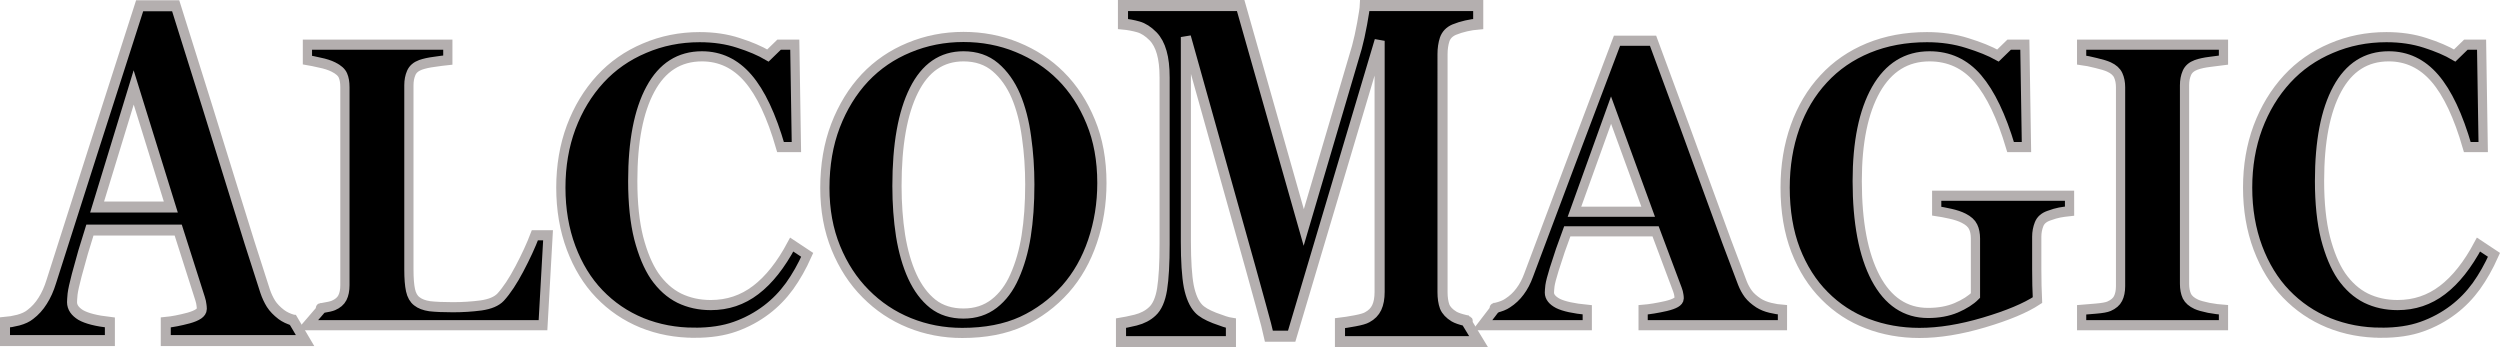 <?xml version="1.0" encoding="UTF-8" standalone="no"?>
<!-- Generator: Adobe Illustrator 16.0.0, SVG Export Plug-In . SVG Version: 6.00 Build 0)  -->

<svg
   version="1.1"
   id="Layer_1"
   x="0px"
   y="0px"
   width="270.919"
   height="37.613"
   viewBox="0 0 270.919 37.613"
   enable-background="new 0 0 212 36"
   xml:space="preserve"
   sodipodi:docname="alcomagic.svg"
   inkscape:version="1.1.1 (3bf5ae0d25, 2021-09-20)"
   xmlns:inkscape="http://www.inkscape.org/namespaces/inkscape"
   xmlns:sodipodi="http://sodipodi.sourceforge.net/DTD/sodipodi-0.dtd"
   xmlns="http://www.w3.org/2000/svg"
   xmlns:svg="http://www.w3.org/2000/svg"><defs
   id="defs31" /><sodipodi:namedview
   id="namedview29"
   pagecolor="#ffffff"
   bordercolor="#666666"
   borderopacity="1.0"
   inkscape:pageshadow="2"
   inkscape:pageopacity="0.0"
   inkscape:pagecheckerboard="0"
   showgrid="false"
   inkscape:zoom="3.6222545"
   inkscape:cx="178.48"
   inkscape:cy="-0.69017789"
   inkscape:window-width="1920"
   inkscape:window-height="1027"
   inkscape:window-x="-8"
   inkscape:window-y="-8"
   inkscape:window-maximized="1"
   inkscape:current-layer="Layer_1"
   fit-margin-top="0"
   fit-margin-left="0"
   fit-margin-right="0"
   fit-margin-bottom="0" />



<g
   id="g21694"
   style="stroke:#b4afaf;stroke-opacity:1"
   transform="matrix(1,0,0,1.097,-1.878,0.123)"><path
     d="M 34.94,33.533 H 19.842 V 31.74 c 0.703,-0.061 1.53,-0.207 2.48,-0.437 0.951,-0.245 1.426,-0.544 1.426,-0.896 0,-0.123 -0.013,-0.26 -0.039,-0.414 -0.013,-0.153 -0.065,-0.36 -0.156,-0.621 L 21.19,22.615 H 11.619 c -0.221,0.628 -0.469,1.364 -0.742,2.207 -0.26,0.843 -0.488,1.594 -0.684,2.252 -0.247,0.858 -0.397,1.479 -0.449,1.862 -0.039,0.383 -0.059,0.651 -0.059,0.804 0,0.49 0.312,0.912 0.937,1.264 0.638,0.337 1.693,0.582 3.164,0.736 v 1.793 H 2.42 V 31.74 c 0.43,-0.031 0.911,-0.107 1.445,-0.23 0.547,-0.138 0.977,-0.322 1.289,-0.552 0.534,-0.368 0.983,-0.82 1.348,-1.356 0.378,-0.536 0.69,-1.172 0.938,-1.908 1.51,-4.306 3.021,-8.619 4.531,-12.94 1.523,-4.321 3.203,-9.087 5.039,-14.296 h 3.906 c 2.552,7.386 4.551,13.224 5.996,17.514 1.445,4.29 2.676,7.845 3.691,10.665 0.169,0.46 0.384,0.881 0.645,1.264 0.26,0.368 0.632,0.72 1.113,1.057 0.365,0.245 0.788,0.429 1.27,0.552 0.482,0.123 -0.391,-0.031 0,0 z M 20.389,20.34 16.365,8.526 12.401,20.34 Z"
     style="font-weight:bold;font-size:40px;line-height:14.85;font-family:Georgia;-inkscape-font-specification:'Georgia Bold';word-spacing:0px;stroke:#b4afaf;stroke-width:1.085;stroke-opacity:1"
     id="path20943"
     sodipodi:nodetypes="ccccscccccccsccccccccccccscccscccccc" /><path
     d="m 61.268,23.128 -0.547,8.887 H 35.193 l 1.602,-1.699 c 0.456,-0.039 -0.612,0.078 0,0 0.612,-0.091 1.016,-0.176 1.211,-0.254 0.469,-0.182 0.794,-0.436 0.977,-0.762 0.182,-0.326 0.273,-0.742 0.273,-1.25 V 8.499 c 0,-0.469 -0.072,-0.853 -0.215,-1.152 C 38.898,7.034 38.553,6.754 38.006,6.507 37.602,6.325 37.114,6.181 36.541,6.077 35.981,5.96 35.532,5.875 35.193,5.823 V 4.3 h 15.215 v 1.523 c -0.417,0.039 -0.911,0.098 -1.484,0.176 -0.56,0.065 -1.048,0.163 -1.465,0.293 -0.508,0.169 -0.846,0.436 -1.016,0.801 -0.169,0.352 -0.254,0.755 -0.254,1.211 V 26.526 c 0,0.859 0.059,1.536 0.176,2.031 0.117,0.495 0.345,0.859 0.684,1.094 0.339,0.247 0.807,0.41 1.406,0.488 0.612,0.065 1.452,0.098 2.52,0.098 1.042,0 2.051,-0.059 3.027,-0.176 0.99,-0.13 1.699,-0.404 2.129,-0.82 0.664,-0.664 1.341,-1.595 2.031,-2.793 0.703,-1.211 1.263,-2.318 1.68,-3.32 z"
     style="font-weight:bold;font-size:40px;line-height:14.85;font-family:Georgia;-inkscape-font-specification:'Georgia Bold';word-spacing:0px;stroke:#b4afaf;stroke-opacity:1"
     id="path20945"
     sodipodi:nodetypes="ccccccsssccccccccccsssccsccccc" /><path
     d="m 77.147,32.757 c -2.031,0 -3.932,-0.326 -5.703,-0.977 -1.771,-0.664 -3.314,-1.621 -4.629,-2.871 -1.289,-1.224 -2.305,-2.734 -3.047,-4.531 -0.742,-1.81 -1.113,-3.796 -1.113,-5.957 0,-2.148 0.371,-4.134 1.113,-5.957 0.755,-1.836 1.81,-3.424 3.164,-4.766 1.328,-1.315 2.923,-2.331 4.785,-3.047 1.862,-0.729 3.854,-1.094 5.977,-1.094 1.536,0 2.936,0.189 4.199,0.566 1.263,0.365 2.331,0.781 3.203,1.25 L 86.307,4.3 h 1.699 L 88.182,14.417 h -1.719 c -0.977,-3.086 -2.148,-5.352 -3.516,-6.797 -1.367,-1.445 -3.034,-2.168 -5,-2.168 -2.448,0 -4.31,1.081 -5.586,3.242 -1.276,2.148 -1.914,5.169 -1.914,9.063 0,2.201 0.215,4.082 0.645,5.645 0.443,1.549 1.016,2.799 1.719,3.75 0.755,0.99 1.647,1.719 2.676,2.188 1.029,0.456 2.168,0.684 3.418,0.684 1.823,0 3.444,-0.495 4.863,-1.484 1.432,-0.99 2.734,-2.487 3.906,-4.492 l 1.68,1.016 c -0.56,1.146 -1.198,2.174 -1.914,3.086 -0.716,0.898 -1.543,1.673 -2.48,2.324 -1.029,0.716 -2.168,1.276 -3.418,1.68 -1.237,0.404 -2.702,0.605 -4.395,0.605 z"
     style="font-weight:bold;font-size:40px;line-height:14.85;font-family:Georgia;-inkscape-font-specification:'Georgia Bold';word-spacing:0px;stroke:#b4afaf;stroke-opacity:1"
     id="path20947"
     sodipodi:nodetypes="scccscccsccccccsscscccsccccccs" /><path
     d="m 116.834,7.386 c 1.367,1.25 2.448,2.76 3.242,4.531 0.807,1.771 1.211,3.789 1.211,6.055 0,2.018 -0.339,3.939 -1.016,5.762 -0.677,1.823 -1.654,3.392 -2.93,4.707 -1.341,1.367 -2.917,2.435 -4.727,3.203 -1.81,0.755 -3.965,1.133 -6.465,1.133 -2.018,0 -3.926,-0.332 -5.723,-0.996 -1.797,-0.664 -3.379,-1.628 -4.746,-2.891 -1.354,-1.237 -2.428,-2.741 -3.223,-4.512 -0.794,-1.771 -1.191,-3.743 -1.191,-5.918 0,-2.266 0.384,-4.316 1.152,-6.152 0.781,-1.849 1.849,-3.431 3.203,-4.746 1.341,-1.289 2.93,-2.279 4.766,-2.969 1.849,-0.703 3.815,-1.055 5.898,-1.055 2.07,0 4.01,0.339 5.82,1.016 1.823,0.677 3.398,1.621 4.727,2.832 z m -5.02,19.824 c 0.586,-1.185 1.009,-2.526 1.27,-4.023 0.26,-1.497 0.391,-3.19 0.391,-5.078 0,-1.602 -0.117,-3.158 -0.352,-4.668 -0.221,-1.523 -0.605,-2.878 -1.152,-4.063 -0.56,-1.185 -1.302,-2.135 -2.227,-2.852 -0.924,-0.716 -2.077,-1.074 -3.457,-1.074 -2.357,0 -4.147,1.12 -5.371,3.359 -1.224,2.227 -1.836,5.378 -1.836,9.453 0,1.732 0.13,3.366 0.391,4.902 0.273,1.536 0.697,2.878 1.27,4.023 0.586,1.159 1.328,2.064 2.227,2.715 0.898,0.638 2.005,0.957 3.32,0.957 1.289,0 2.396,-0.326 3.32,-0.977 0.924,-0.651 1.66,-1.543 2.207,-2.676 z"
     style="font-weight:bold;font-size:40px;line-height:14.85;font-family:Georgia;-inkscape-font-specification:'Georgia Bold';word-spacing:0px;stroke:#b4afaf;stroke-opacity:1"
     id="path20949"
     sodipodi:nodetypes="ccssccsscsscccscccssccsscscccssc" /><path
     d="M 162.108,33.639 H 147.088 V 31.814 c 0.443,-0.047 0.983,-0.125 1.621,-0.234 0.651,-0.109 1.094,-0.226 1.328,-0.351 0.482,-0.234 0.827,-0.554 1.035,-0.959 0.208,-0.406 0.312,-0.92 0.312,-1.544 V 3.921 l -9.531,29.179 h -2.461 c -0.117,-0.515 -0.41,-1.537 -0.879,-3.065 -0.456,-1.529 -0.827,-2.753 -1.113,-3.674 L 130.389,3.547 V 23.741 c 0,1.934 0.104,3.409 0.312,4.422 0.221,0.998 0.573,1.732 1.055,2.2 0.326,0.328 0.905,0.64 1.738,0.936 0.846,0.296 1.439,0.468 1.777,0.515 v 1.825 H 123.358 V 31.814 c 0.326,-0.047 0.853,-0.148 1.582,-0.304 0.742,-0.172 1.348,-0.46 1.816,-0.866 0.521,-0.437 0.872,-1.17 1.055,-2.2 0.182,-1.045 0.273,-2.527 0.273,-4.446 V 7.548 c 0,-0.998 -0.104,-1.825 -0.312,-2.48 -0.208,-0.671 -0.521,-1.201 -0.938,-1.591 -0.521,-0.484 -1.055,-0.796 -1.602,-0.936 -0.547,-0.14 -1.1,-0.234 -1.66,-0.281 V 0.435 h 12.754 l 6.836,21.925 5.762,-17.807 c 0.195,-0.655 0.384,-1.435 0.566,-2.34 0.182,-0.905 0.28,-1.498 0.293,-1.778 H 162.069 V 2.26 c -0.417,0.031 -0.853,0.094 -1.309,0.187 -0.456,0.094 -0.892,0.218 -1.309,0.374 -0.508,0.203 -0.846,0.523 -1.016,0.959 -0.156,0.437 -0.234,0.92 -0.234,1.451 V 28.748 c 0,0.562 0.078,1.037 0.234,1.427 0.169,0.374 0.508,0.702 1.016,0.983 0.26,0.14 0.684,0.273 1.27,0.398 0.599,0.125 -0.326,-0.047 0,0 z"
     style="font-weight:bold;font-size:40px;line-height:14.85;font-family:Georgia;-inkscape-font-specification:'Georgia Bold';word-spacing:0px;stroke:#b4afaf;stroke-width:1.095;stroke-opacity:1"
     id="path20951"
     sodipodi:nodetypes="cccccssccccccsccccccccccssccscccccscccsccssccccc" /><path
     d="m 195.037,32.015 h -15.098 v -1.523 c 0.703,-0.052 1.53,-0.176 2.48,-0.371 0.951,-0.208 1.426,-0.462 1.426,-0.762 0,-0.104 -0.013,-0.221 -0.039,-0.352 -0.013,-0.13 -0.065,-0.306 -0.156,-0.527 l -2.363,-5.742 h -9.57 c -0.221,0.534 -0.469,1.159 -0.742,1.875 -0.26,0.716 -0.488,1.354 -0.684,1.914 -0.247,0.729 -0.397,1.257 -0.449,1.582 -0.039,0.326 -0.059,0.553 -0.059,0.684 0,0.417 0.312,0.775 0.938,1.074 0.638,0.286 1.693,0.495 3.164,0.625 v 1.523 h -11.367 l 1.445,-1.719 c 0.43,-0.026 -0.534,0.104 0,0 0.547,-0.117 0.977,-0.273 1.289,-0.469 0.534,-0.312 0.983,-0.697 1.348,-1.152 0.378,-0.456 0.69,-0.996 0.938,-1.621 1.51,-3.659 3.021,-7.324 4.531,-10.996 1.523,-3.672 3.203,-7.721 5.039,-12.148 h 3.906 c 2.552,6.276 4.551,11.237 5.996,14.883 1.445,3.646 2.676,6.667 3.691,9.062 0.169,0.391 0.384,0.749 0.645,1.074 0.26,0.312 0.632,0.612 1.113,0.898 0.365,0.208 0.788,0.365 1.27,0.469 0.482,0.104 0.918,0.169 1.309,0.195 z m -14.551,-11.211 -4.023,-10.039 -3.965,10.039 z"
     style="font-weight:bold;font-size:40px;line-height:14.85;font-family:Georgia;-inkscape-font-specification:'Georgia Bold';word-spacing:0px;stroke:#b4afaf;stroke-opacity:1"
     id="path20953"
     sodipodi:nodetypes="ccccscccccccsccccccccccccscccscccccc" /><path
     d="m 226.151,20.745 c -0.404,0.039 -0.762,0.085 -1.074,0.137 -0.312,0.052 -0.703,0.156 -1.172,0.312 -0.534,0.169 -0.885,0.449 -1.055,0.84 -0.169,0.391 -0.254,0.801 -0.254,1.23 v 3.223 c 0,0.651 0.006,1.178 0.019,1.582 0.013,0.391 0.033,0.879 0.059,1.465 -1.302,0.781 -3.229,1.517 -5.781,2.207 -2.539,0.69 -4.876,1.035 -7.012,1.035 -2.005,0 -3.887,-0.306 -5.645,-0.918 -1.758,-0.612 -3.301,-1.53 -4.629,-2.754 -1.328,-1.211 -2.376,-2.715 -3.145,-4.512 -0.755,-1.797 -1.133,-3.854 -1.133,-6.172 0,-2.161 0.358,-4.16 1.074,-5.996 0.716,-1.836 1.751,-3.418 3.105,-4.746 1.328,-1.315 2.943,-2.331 4.844,-3.047 1.914,-0.716 4.03,-1.074 6.348,-1.074 1.576,0 3.034,0.195 4.375,0.586 1.341,0.378 2.448,0.788 3.32,1.23 l 1.211,-1.074 h 1.699 l 0.176,10.117 h -1.719 c -0.99,-3.034 -2.174,-5.286 -3.555,-6.758 -1.38,-1.471 -3.125,-2.207 -5.234,-2.207 -2.5,0 -4.434,1.094 -5.801,3.281 -1.354,2.187 -2.031,5.202 -2.031,9.043 0,4.076 0.664,7.266 1.992,9.57 1.341,2.305 3.236,3.457 5.684,3.457 1.146,0 2.161,-0.169 3.047,-0.508 0.898,-0.352 1.595,-0.755 2.09,-1.211 v -5.625 c 0,-0.469 -0.085,-0.859 -0.254,-1.172 -0.169,-0.326 -0.508,-0.605 -1.016,-0.84 -0.391,-0.182 -0.879,-0.332 -1.465,-0.449 -0.586,-0.117 -1.074,-0.202 -1.465,-0.254 v -1.523 h 14.395 z"
     style="font-weight:bold;font-size:40px;line-height:14.85;font-family:Georgia;-inkscape-font-specification:'Georgia Bold';word-spacing:0px;stroke:#b4afaf;stroke-opacity:1"
     id="path20955"
     sodipodi:nodetypes="cscssscccssccssccsccccccsscscsccsccscccc" /><path
     d="m 242.83,32.015 h -15.371 v -1.523 c 0.352,-0.026 0.866,-0.065 1.543,-0.117 0.69,-0.052 1.165,-0.13 1.426,-0.234 0.482,-0.195 0.807,-0.449 0.977,-0.762 0.182,-0.326 0.273,-0.736 0.273,-1.23 V 8.499 c 0,-0.443 -0.085,-0.833 -0.254,-1.172 -0.169,-0.339 -0.501,-0.612 -0.996,-0.82 -0.312,-0.13 -0.775,-0.26 -1.387,-0.391 -0.612,-0.143 -1.139,-0.241 -1.582,-0.293 V 4.3 h 15.371 v 1.523 c -0.391,0.039 -0.879,0.098 -1.465,0.176 -0.586,0.065 -1.081,0.163 -1.484,0.293 -0.508,0.169 -0.846,0.436 -1.016,0.801 -0.169,0.352 -0.254,0.755 -0.254,1.211 V 27.933 c 0,0.469 0.085,0.872 0.254,1.211 0.182,0.326 0.521,0.592 1.016,0.801 0.273,0.117 0.723,0.234 1.348,0.352 0.638,0.104 1.172,0.169 1.602,0.195 z"
     style="font-weight:bold;font-size:40px;line-height:14.85;font-family:Georgia;-inkscape-font-specification:'Georgia Bold';word-spacing:0px;stroke:#b4afaf;stroke-opacity:1"
     id="path20957"
     sodipodi:nodetypes="ccccccssscccccccccssccccc" /><path
     d="m 259.94,32.757 c -2.031,0 -3.932,-0.326 -5.703,-0.977 -1.771,-0.664 -3.314,-1.621 -4.629,-2.871 -1.289,-1.224 -2.305,-2.734 -3.047,-4.531 -0.742,-1.81 -1.113,-3.796 -1.113,-5.957 0,-2.148 0.371,-4.134 1.113,-5.957 0.755,-1.836 1.81,-3.424 3.164,-4.766 1.328,-1.315 2.923,-2.331 4.785,-3.047 1.862,-0.729 3.854,-1.094 5.977,-1.094 1.536,0 2.936,0.189 4.199,0.566 1.263,0.365 2.331,0.781 3.203,1.25 l 1.211,-1.074 h 1.699 l 0.176,10.117 H 269.256 c -0.977,-3.086 -2.148,-5.352 -3.516,-6.797 -1.367,-1.445 -3.034,-2.168 -5,-2.168 -2.448,0 -4.31,1.081 -5.586,3.242 -1.276,2.148 -1.914,5.169 -1.914,9.063 0,2.201 0.215,4.082 0.645,5.645 0.443,1.549 1.016,2.799 1.719,3.75 0.755,0.99 1.647,1.719 2.676,2.188 1.029,0.456 2.168,0.684 3.418,0.684 1.823,0 3.444,-0.495 4.863,-1.484 1.432,-0.99 2.734,-2.487 3.906,-4.492 l 1.68,1.016 c -0.56,1.146 -1.198,2.174 -1.914,3.086 -0.716,0.898 -1.543,1.673 -2.48,2.324 -1.029,0.716 -2.168,1.276 -3.418,1.68 -1.237,0.404 -2.702,0.605 -4.395,0.605 z"
     style="font-weight:bold;font-size:40px;line-height:14.85;font-family:Georgia;-inkscape-font-specification:'Georgia Bold';word-spacing:0px;stroke:#b4afaf;stroke-opacity:1"
     id="path20959"
     sodipodi:nodetypes="scccscccsccccccsscscccsccccccs" /></g></svg>
